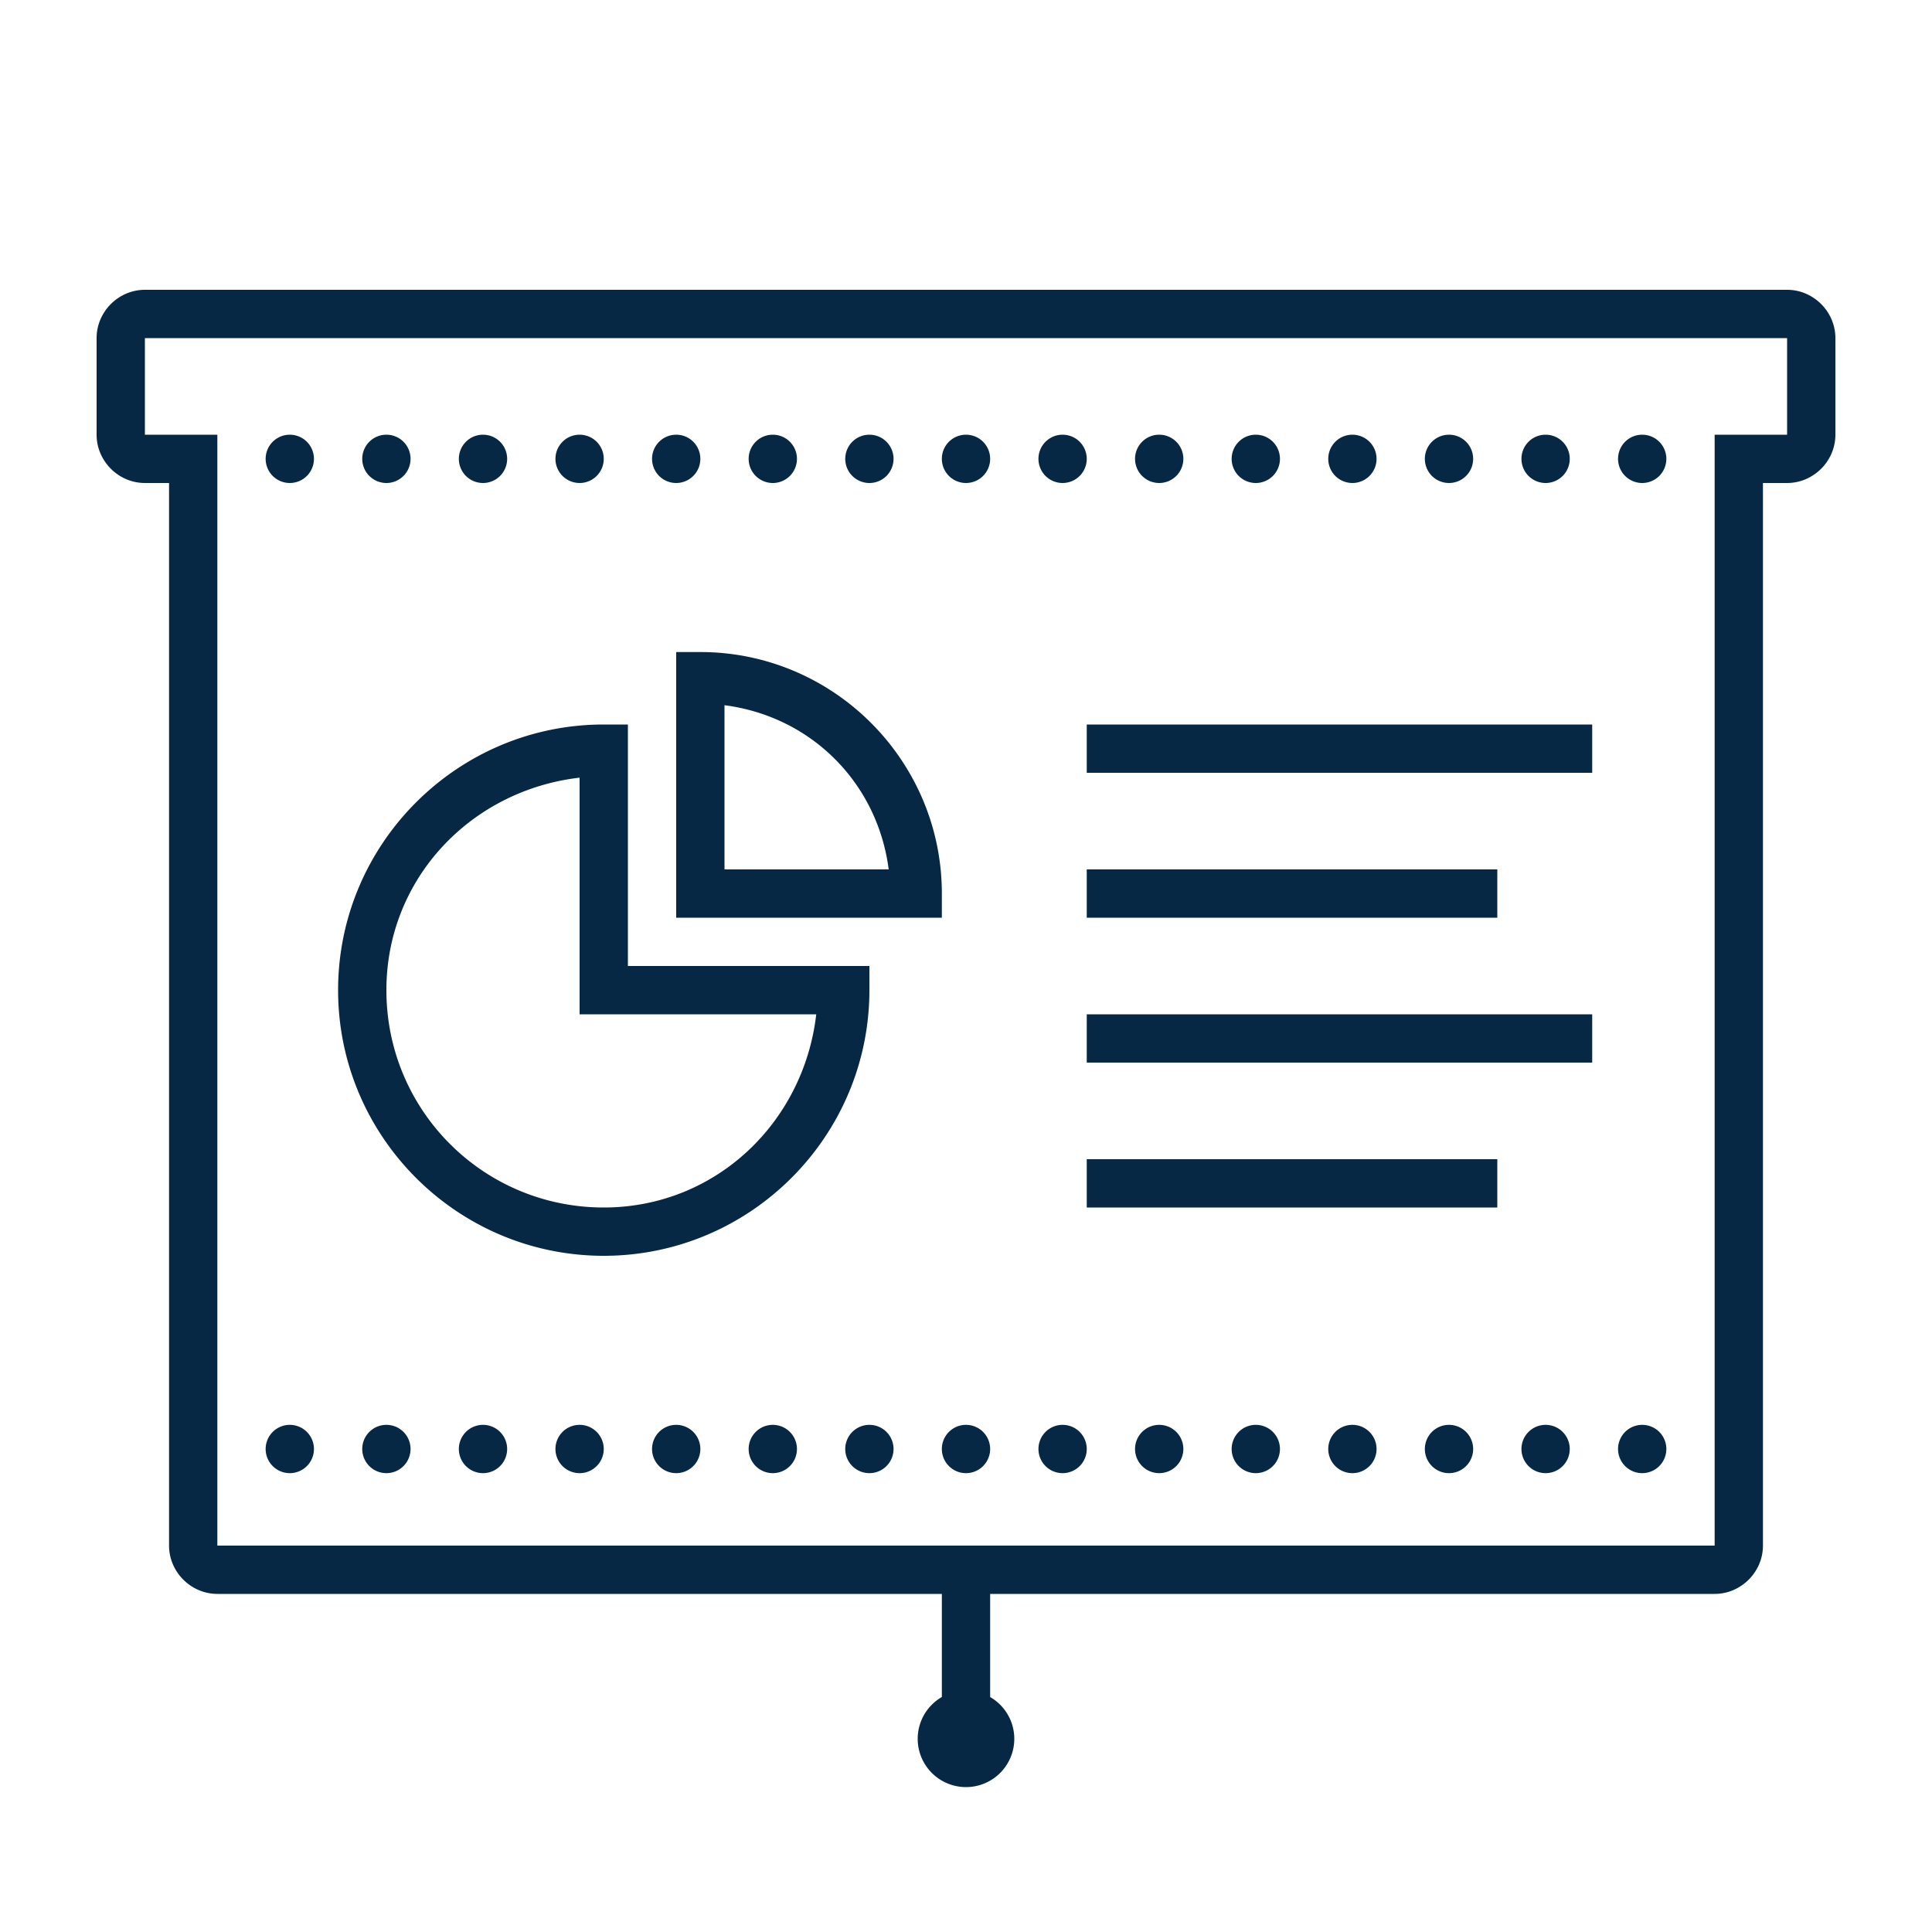 <svg fill="#062844" xmlns="http://www.w3.org/2000/svg"  viewBox="0 0 80 80" width="100px" height="100px"><path d="M 6 12 C 4.907 12 4 12.907 4 14 L 4 18 C 4 19.093 4.907 20 6 20 L 7 20 L 7 64 C 7 65.093 7.907 66 9 66 L 39 66 L 39 70.27 A 2 2 0 0 0 38 72 A 2 2 0 0 0 40 74 A 2 2 0 0 0 42 72 A 2 2 0 0 0 41 70.271 L 41 66 L 71 66 C 72.093 66 73 65.093 73 64 L 73 20 L 74 20 C 75.093 20 76 19.093 76 18 L 76 14 C 76 12.907 75.093 12 74 12 L 6 12 z M 6 14 L 74 14 L 74 18 L 71 18 L 71 64 L 9 64 L 9 18 L 6 18 L 6 14 z M 12 18 A 1 1 0 0 0 11 19 A 1 1 0 0 0 12 20 A 1 1 0 0 0 13 19 A 1 1 0 0 0 12 18 z M 16 18 A 1 1 0 0 0 15 19 A 1 1 0 0 0 16 20 A 1 1 0 0 0 17 19 A 1 1 0 0 0 16 18 z M 20 18 A 1 1 0 0 0 19 19 A 1 1 0 0 0 20 20 A 1 1 0 0 0 21 19 A 1 1 0 0 0 20 18 z M 24 18 A 1 1 0 0 0 23 19 A 1 1 0 0 0 24 20 A 1 1 0 0 0 25 19 A 1 1 0 0 0 24 18 z M 28 18 A 1 1 0 0 0 27 19 A 1 1 0 0 0 28 20 A 1 1 0 0 0 29 19 A 1 1 0 0 0 28 18 z M 32 18 A 1 1 0 0 0 31 19 A 1 1 0 0 0 32 20 A 1 1 0 0 0 33 19 A 1 1 0 0 0 32 18 z M 36 18 A 1 1 0 0 0 35 19 A 1 1 0 0 0 36 20 A 1 1 0 0 0 37 19 A 1 1 0 0 0 36 18 z M 40 18 A 1 1 0 0 0 39 19 A 1 1 0 0 0 40 20 A 1 1 0 0 0 41 19 A 1 1 0 0 0 40 18 z M 44 18 A 1 1 0 0 0 43 19 A 1 1 0 0 0 44 20 A 1 1 0 0 0 45 19 A 1 1 0 0 0 44 18 z M 48 18 A 1 1 0 0 0 47 19 A 1 1 0 0 0 48 20 A 1 1 0 0 0 49 19 A 1 1 0 0 0 48 18 z M 52 18 A 1 1 0 0 0 51 19 A 1 1 0 0 0 52 20 A 1 1 0 0 0 53 19 A 1 1 0 0 0 52 18 z M 56 18 A 1 1 0 0 0 55 19 A 1 1 0 0 0 56 20 A 1 1 0 0 0 57 19 A 1 1 0 0 0 56 18 z M 60 18 A 1 1 0 0 0 59 19 A 1 1 0 0 0 60 20 A 1 1 0 0 0 61 19 A 1 1 0 0 0 60 18 z M 64 18 A 1 1 0 0 0 63 19 A 1 1 0 0 0 64 20 A 1 1 0 0 0 65 19 A 1 1 0 0 0 64 18 z M 68 18 A 1 1 0 0 0 67 19 A 1 1 0 0 0 68 20 A 1 1 0 0 0 69 19 A 1 1 0 0 0 68 18 z M 28 27 L 28 28 L 28 38 L 39 38 L 39 37 C 39 31.489 34.511 27 29 27 L 28 27 z M 30 29.201 C 33.59 29.667 36.333 32.41 36.799 36 L 30 36 L 30 29.201 z M 25 30 C 18.937 30 14 34.937 14 41 C 14 47.063 18.937 52 25 52 C 31.063 52 36 47.063 36 41 L 36 40 L 26 40 L 26 30 L 25 30 z M 45 30 L 45 32 L 65.93 32 L 65.93 30 L 45 30 z M 24 32.201 L 24 42 L 33.799 42 C 33.281 46.485 29.627 50 25 50 C 20.017 50 16 45.983 16 41 C 16 36.373 19.515 32.719 24 32.201 z M 45 36 L 45 38 L 62 38 L 62 36 L 45 36 z M 45 42 L 45 44 L 65.93 44 L 65.93 42 L 45 42 z M 45 48 L 45 50 L 62 50 L 62 48 L 45 48 z M 12 59 A 1 1 0 0 0 11 60 A 1 1 0 0 0 12 61 A 1 1 0 0 0 13 60 A 1 1 0 0 0 12 59 z M 16 59 A 1 1 0 0 0 15 60 A 1 1 0 0 0 16 61 A 1 1 0 0 0 17 60 A 1 1 0 0 0 16 59 z M 20 59 A 1 1 0 0 0 19 60 A 1 1 0 0 0 20 61 A 1 1 0 0 0 21 60 A 1 1 0 0 0 20 59 z M 24 59 A 1 1 0 0 0 23 60 A 1 1 0 0 0 24 61 A 1 1 0 0 0 25 60 A 1 1 0 0 0 24 59 z M 28 59 A 1 1 0 0 0 27 60 A 1 1 0 0 0 28 61 A 1 1 0 0 0 29 60 A 1 1 0 0 0 28 59 z M 32 59 A 1 1 0 0 0 31 60 A 1 1 0 0 0 32 61 A 1 1 0 0 0 33 60 A 1 1 0 0 0 32 59 z M 36 59 A 1 1 0 0 0 35 60 A 1 1 0 0 0 36 61 A 1 1 0 0 0 37 60 A 1 1 0 0 0 36 59 z M 40 59 A 1 1 0 0 0 39 60 A 1 1 0 0 0 40 61 A 1 1 0 0 0 41 60 A 1 1 0 0 0 40 59 z M 44 59 A 1 1 0 0 0 43 60 A 1 1 0 0 0 44 61 A 1 1 0 0 0 45 60 A 1 1 0 0 0 44 59 z M 48 59 A 1 1 0 0 0 47 60 A 1 1 0 0 0 48 61 A 1 1 0 0 0 49 60 A 1 1 0 0 0 48 59 z M 52 59 A 1 1 0 0 0 51 60 A 1 1 0 0 0 52 61 A 1 1 0 0 0 53 60 A 1 1 0 0 0 52 59 z M 56 59 A 1 1 0 0 0 55 60 A 1 1 0 0 0 56 61 A 1 1 0 0 0 57 60 A 1 1 0 0 0 56 59 z M 60 59 A 1 1 0 0 0 59 60 A 1 1 0 0 0 60 61 A 1 1 0 0 0 61 60 A 1 1 0 0 0 60 59 z M 64 59 A 1 1 0 0 0 63 60 A 1 1 0 0 0 64 61 A 1 1 0 0 0 65 60 A 1 1 0 0 0 64 59 z M 68 59 A 1 1 0 0 0 67 60 A 1 1 0 0 0 68 61 A 1 1 0 0 0 69 60 A 1 1 0 0 0 68 59 z"/></svg>